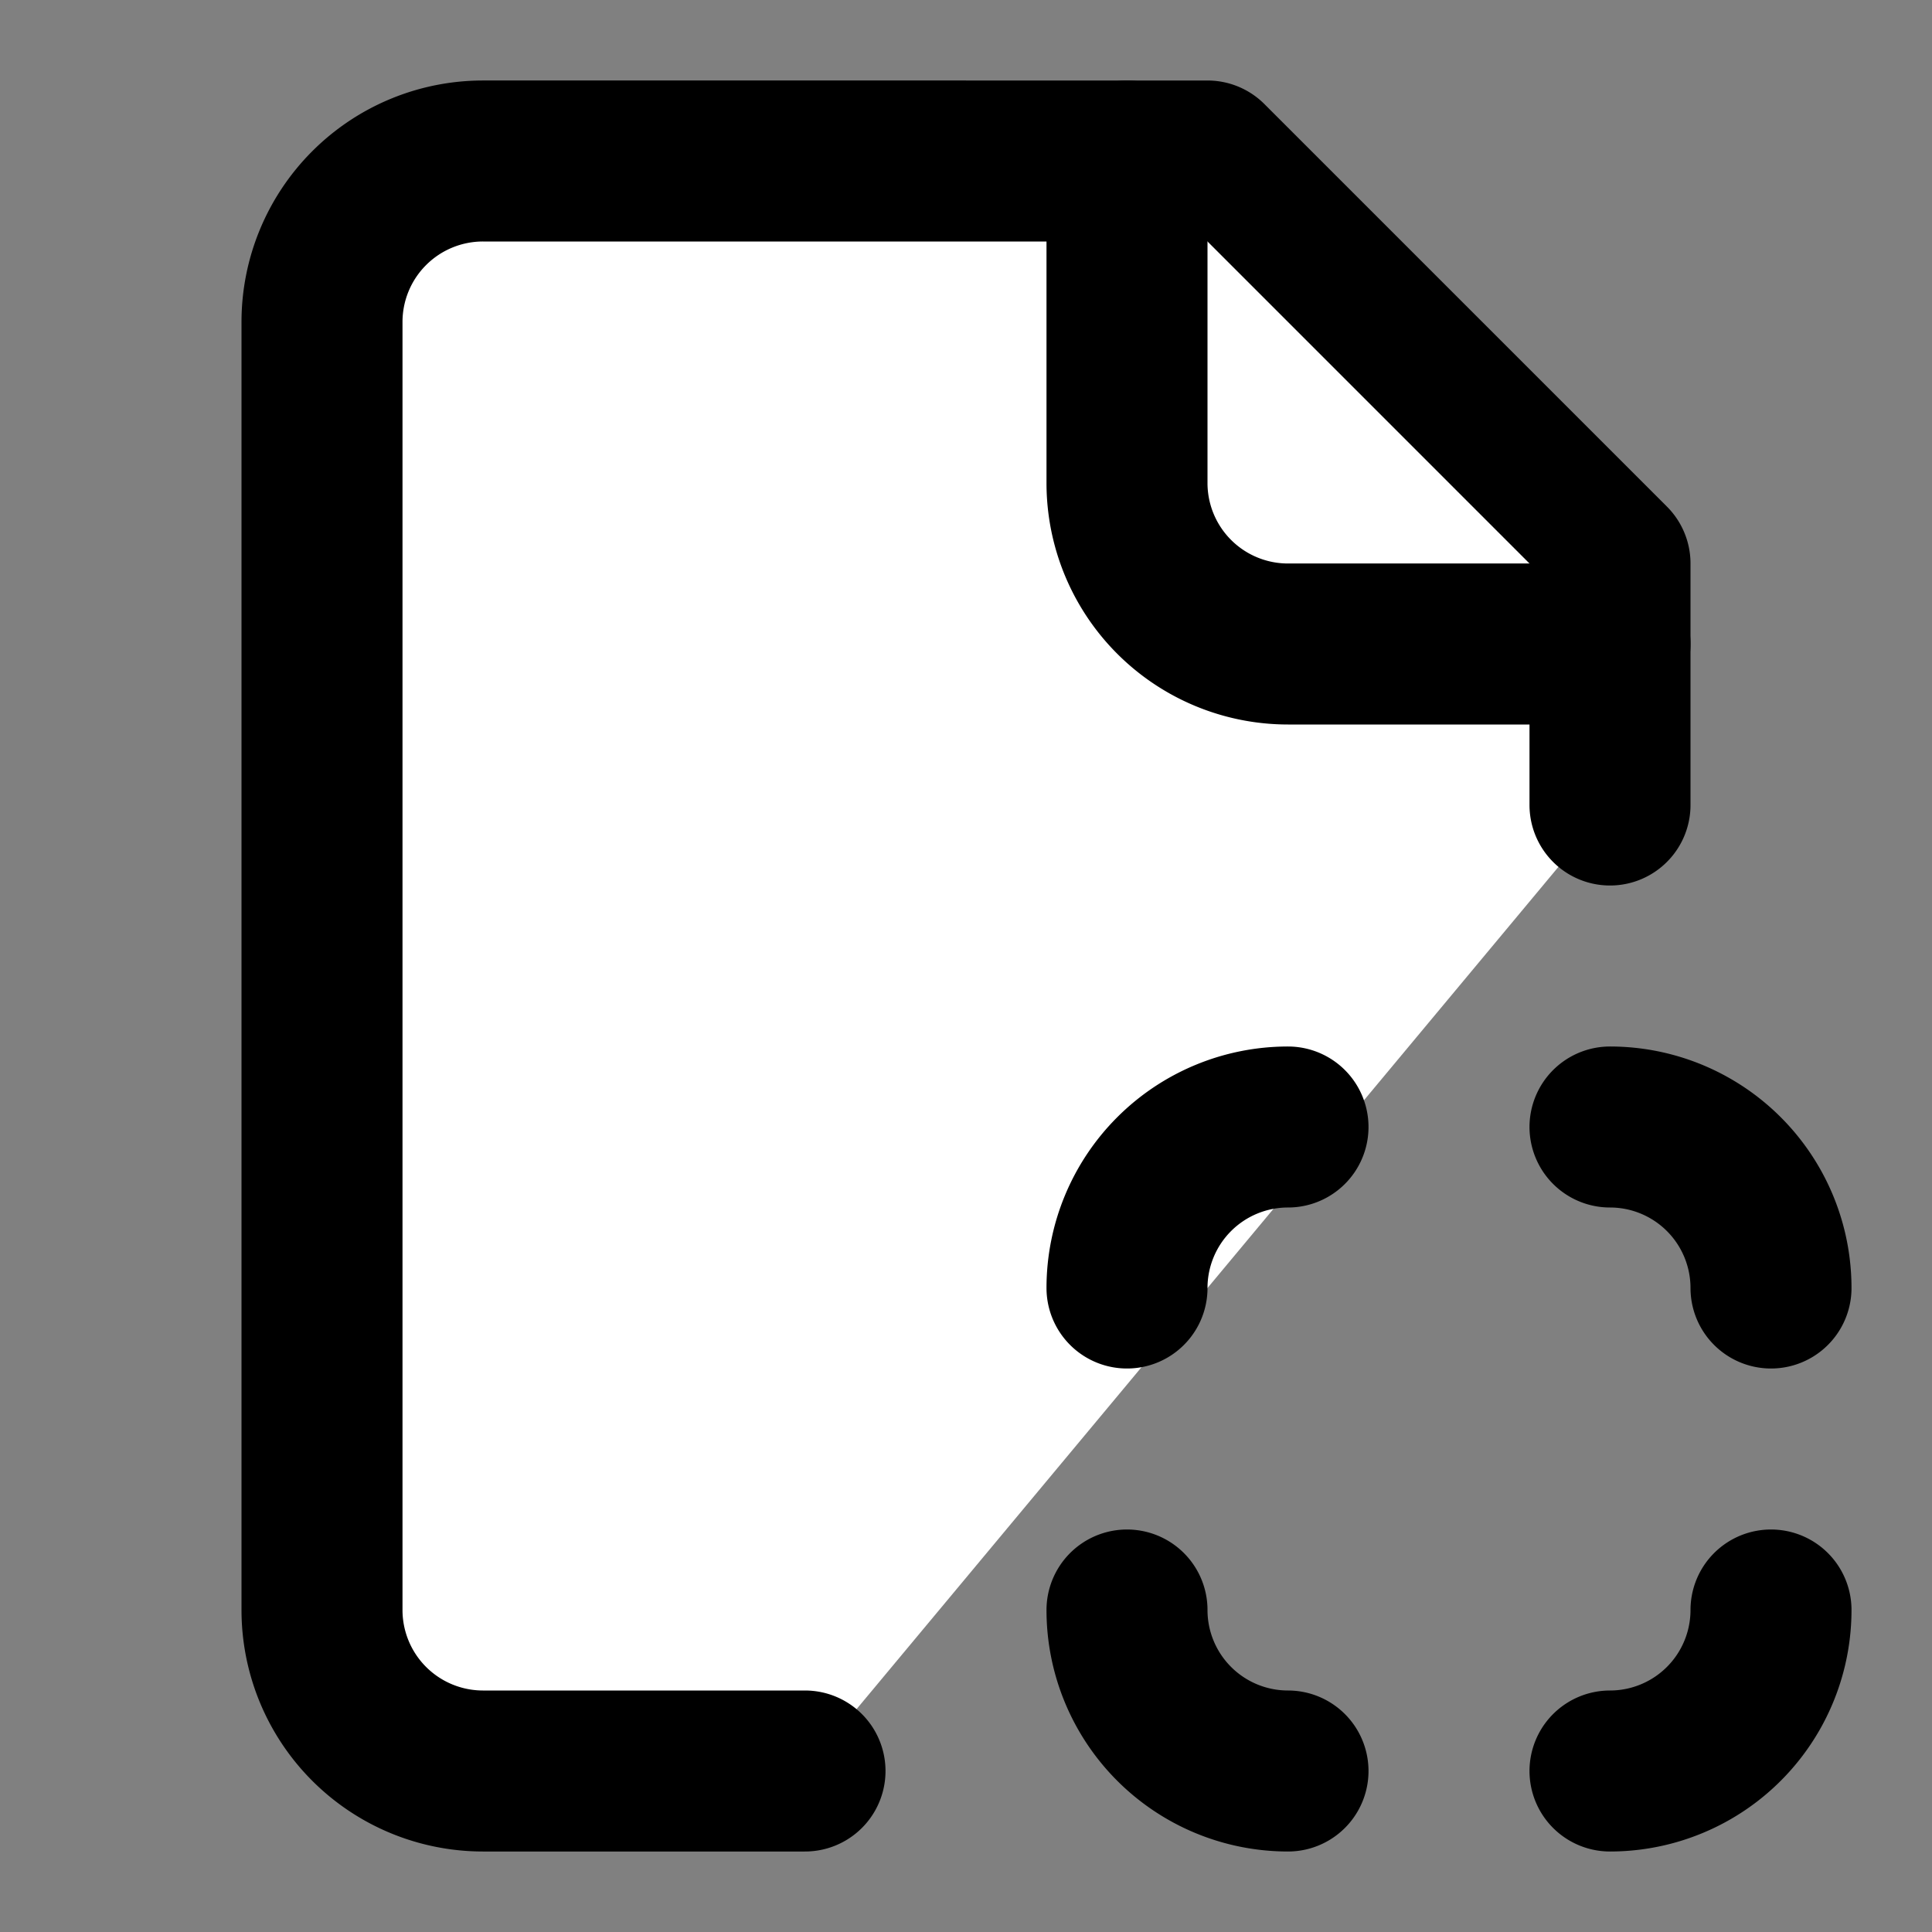 <svg xmlns="http://www.w3.org/2000/svg" width="24" height="24" viewBox="0 0 24 24" fill="#fff" stroke="currentColor" stroke-width="2" stroke-linecap="round" stroke-linejoin="round" class="lucide lucide-icon"><rect x="0" y="0" width="24" height="24" fill="#808080" stroke="none"/><style>
        @media screen and (prefers-color-scheme: light) {
          svg { fill: transparent !important; }
        }
        @media screen and (prefers-color-scheme: dark) {
          svg { stroke: #fff; fill: transparent !important; }
        }
      </style><path d="M20 10V7l-5-5H6a2 2 0 0 0-2 2v16a2 2 0 0 0 2 2h4"></path><path d="M14 2v4a2 2 0 0 0 2 2h4"></path><path d="M16 14a2 2 0 0 0-2 2"></path><path d="M20 14a2 2 0 0 1 2 2"></path><path d="M20 22a2 2 0 0 0 2-2"></path><path d="M16 22a2 2 0 0 1-2-2"></path></svg>